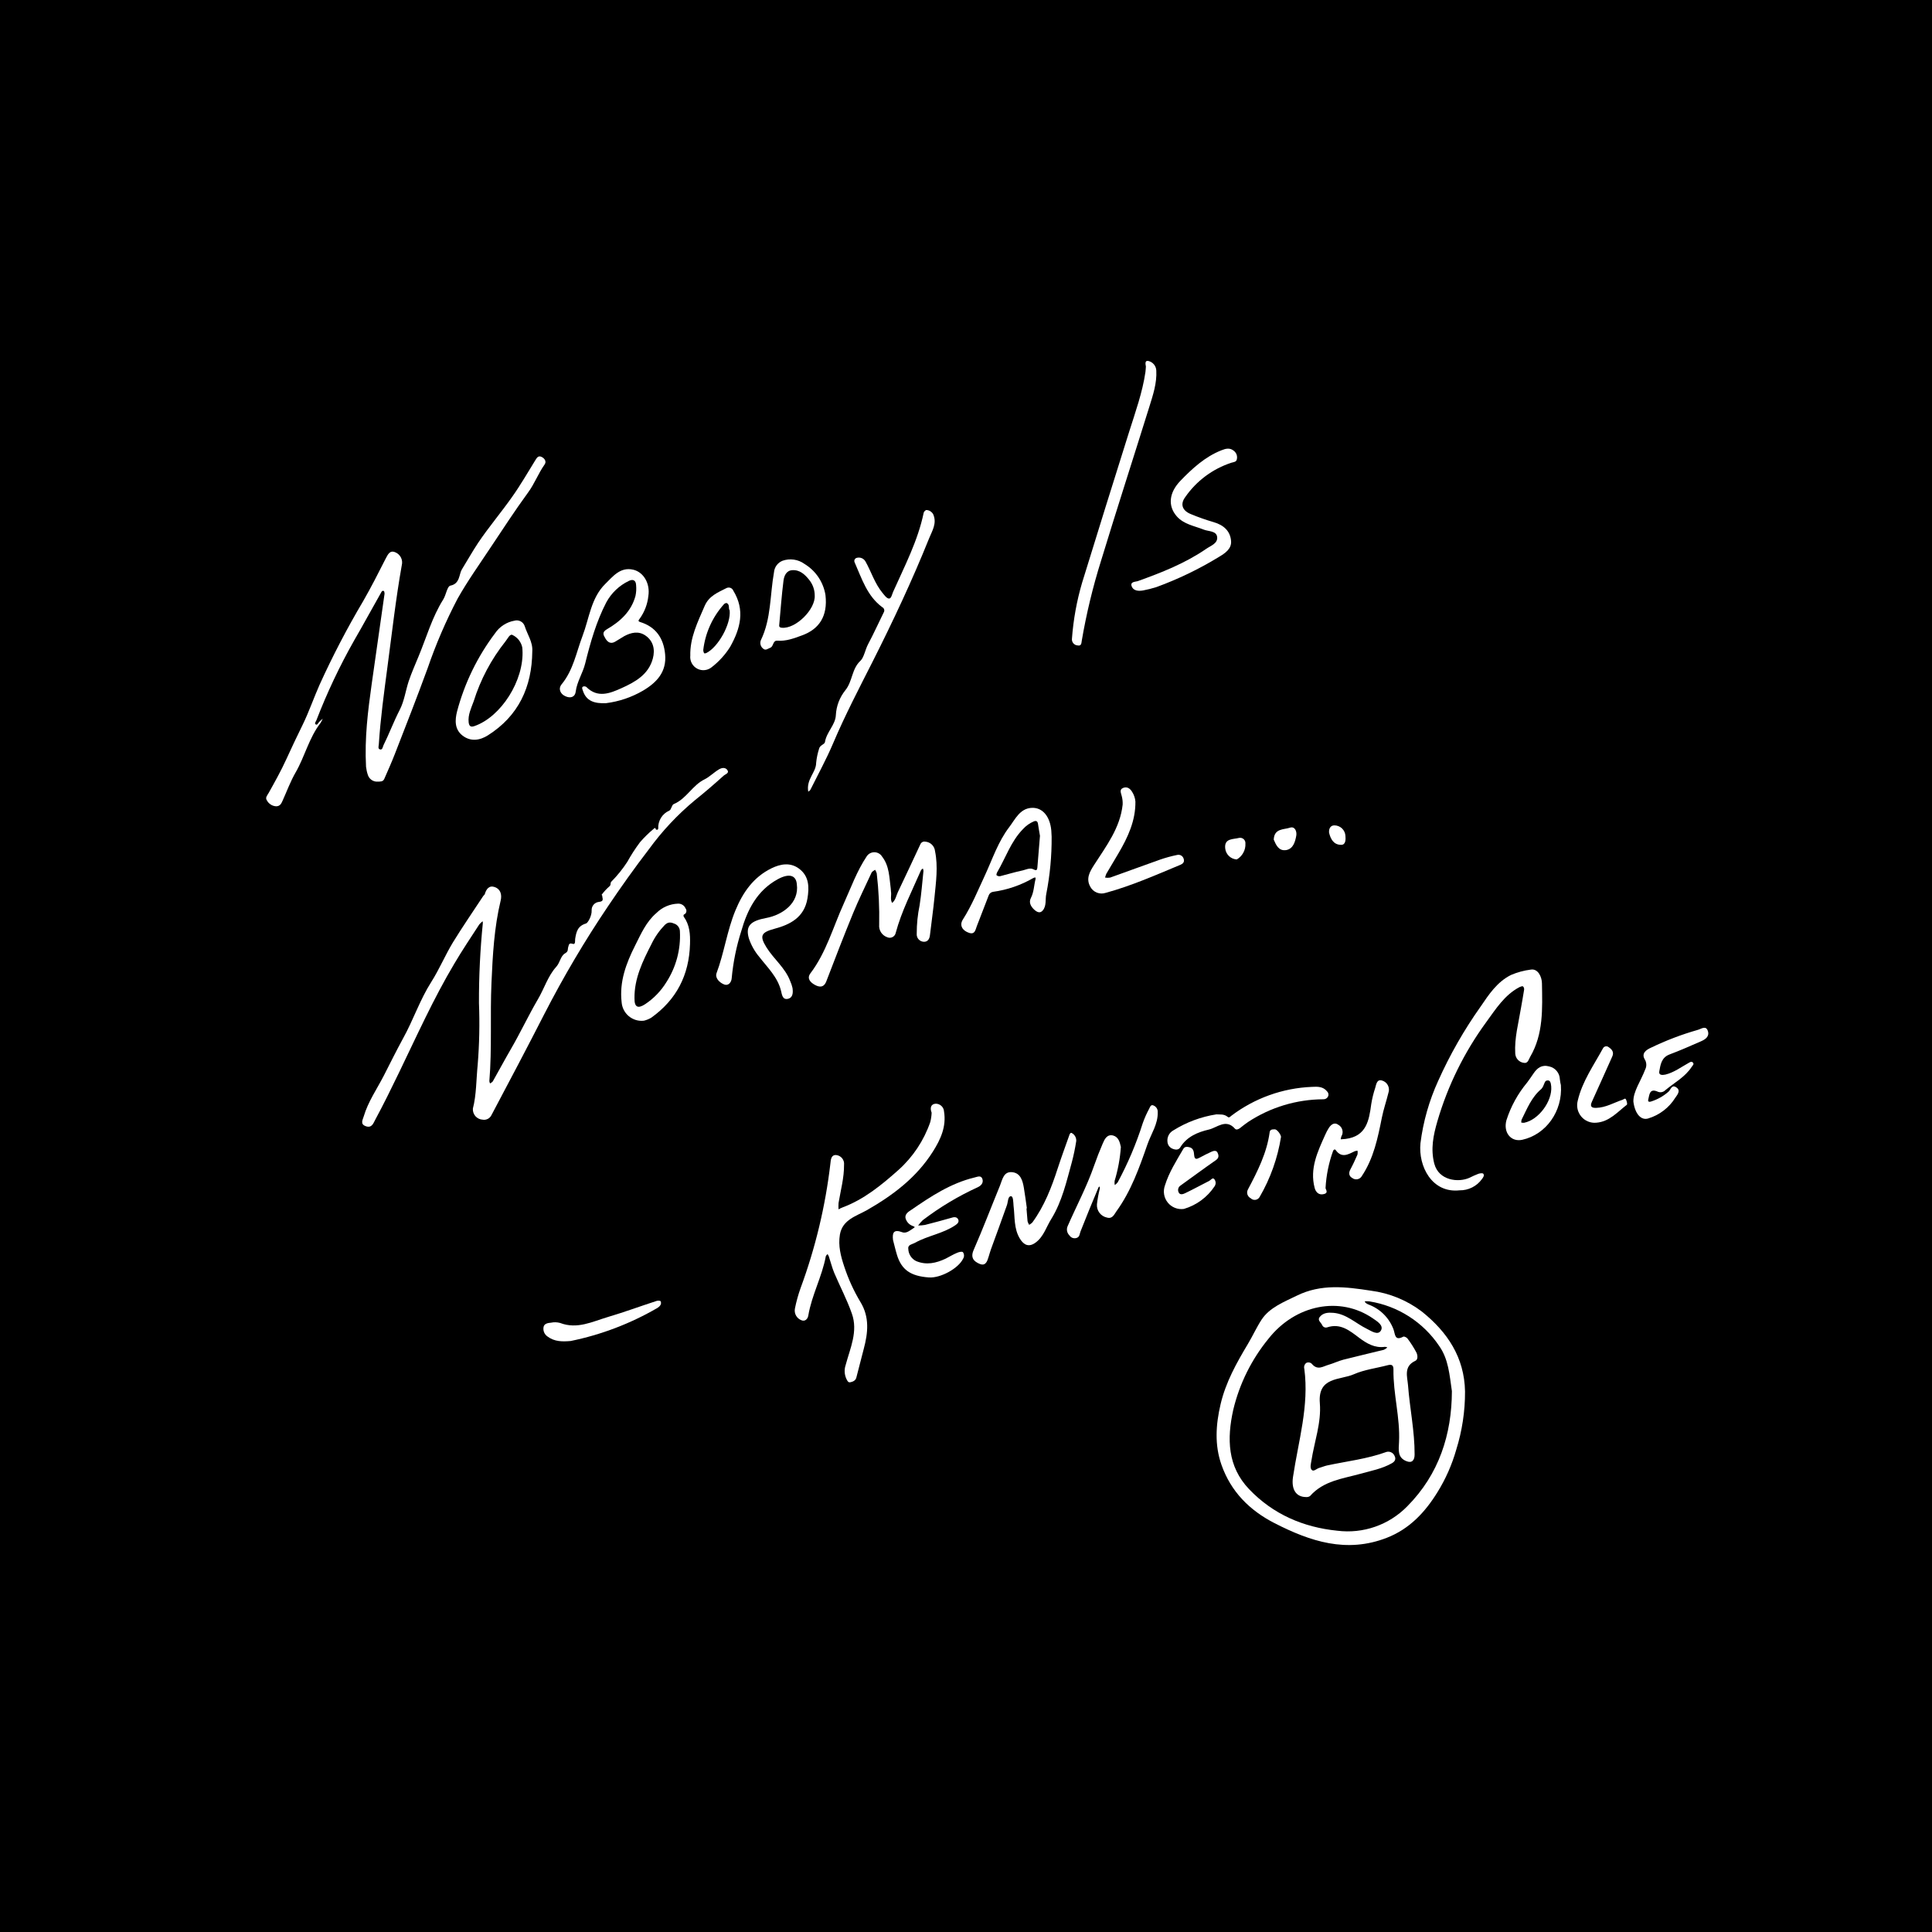<svg viewBox='0 0 800 800' xmlns='http://www.w3.org/2000/svg'><rect width='100%' height='100%' fill='#000'/><g transform='translate(109.719,149.169),scale(0.01)'><path d='M49692 42704C49695 43522 49571 44335 49327 45115C49151 45732 48891 46322 48553 46867C48038 47703 47392 48394 46450 48761C44787 49407 43287 48913 41801 48152C40759 47617 39996 46842 39608 45742C39317 44921 39371 44075 39569 43233C39782 42318 40234 41513 40706 40725C40905 40391 41067 40031 41272 39720C41603 39222 42191 38996 42730 38732C43731 38240 44750 38366 45789 38527C46560 38626 47291 38925 47910 39397C48955 40236 49667 41282 49692 42704Z' fill='#fff'/><path d='M4185 16836C4121 15632 4264 14516 4420 13400C4594 12158 4775 10916 4952 9666C4949 9631 4943 9566 4921 9555C4845 9523 4822 9599 4795 9645C4427 10290 4072 10950 3697 11595C3093 12660 2569 13769 2128 14912C2105 14967 2036 15041 2104 15081C2172 15121 2204 15013 2248 14972C2292 14932 2344 14885 2391 14839C2367 14900 2338 14959 2304 15015C1825 15630 1653 16401 1271 17065C1056 17434 908 17844 731 18235C678 18353 629 18467 465 18470C385 18466 307 18442 239 18398C171 18355 116 18295 78 18223C0 18110 98 18016 157 17910C410 17456 665 17002 880 16530C1095 16058 1325 15573 1561 15093C1823 14557 2020 13980 2261 13437C2800 12250 3402 11094 4067 9973C4399 9396 4699 8802 5001 8208C5088 8047 5167 7861 5384 7947C5489 7987 5576 8064 5628 8164C5680 8264 5693 8379 5665 8488C5417 9879 5260 11283 5074 12679C4933 13753 4783 14824 4714 15905C4709 15979 4665 16090 4765 16115C4865 16141 4874 16020 4904 15950C5142 15470 5332 14957 5581 14475C5767 14114 5822 13688 5950 13295C6067 12949 6215 12612 6354 12277C6686 11482 6919 10640 7382 9905C7504 9709 7542 9359 7681 9332C8079 9255 8033 8854 8152 8663C8373 8307 8589 7917 8826 7562C9262 6912 9780 6304 10233 5659C10582 5169 10887 4636 11207 4120C11269 4018 11331 3941 11459 4005C11587 4070 11664 4198 11579 4317C11317 4686 11164 5111 10893 5479C10348 6224 9853 6990 9346 7748C8881 8451 8389 9138 7974 9876C7488 10803 7074 11766 6734 12757C6299 13946 5835 15133 5377 16307C5242 16654 5090 16993 4940 17336C4888 17460 4766 17445 4663 17449C4576 17454 4489 17430 4416 17380C4344 17331 4290 17259 4262 17176C4224 17066 4199 16951 4185 16836V20781Z' fill='#fff'/><path d='M8609 30987C8757 30420 8746 29793 8808 29174C8877 28324 8895 27470 8861 26617C8857 25512 8911 24408 9021 23309C9022 23282 9020 23256 9015 23230C8962 23268 8914 23313 8873 23364C8525 23899 8168 24431 7842 24984C6976 26437 6284 27981 5548 29502C5228 30164 4903 30824 4554 31472C4494 31581 4428 31797 4193 31723C3924 31638 4047 31455 4091 31306C4270 30702 4630 30187 4916 29633C5180 29115 5442 28587 5719 28079C6142 27318 6413 26487 6886 25744C7219 25220 7460 24639 7782 24107C8179 23461 8615 22827 9034 22191C9054 22159 9094 22137 9103 22104C9165 21896 9281 21733 9516 21815C9751 21897 9819 22124 9760 22370C9490 23491 9429 24636 9379 25776C9318 27135 9404 28494 9291 29850C9296 29884 9305 29917 9320 29948C9360 29917 9415 29895 9437 29855C9688 29411 9928 28961 10184 28521C10575 27847 10906 27139 11296 26471C11565 26020 11710 25504 12061 25117C12222 24939 12238 24667 12427 24559C12573 24476 12526 24397 12558 24296C12589 24195 12586 24116 12745 24167C12866 24205 12835 24031 12844 23964C12890 23672 12943 23426 13296 23322C13368 23302 13541 23005 13527 22776C13523 22692 13552 22610 13606 22546C13661 22481 13738 22440 13821 22430C14069 22409 13961 22274 13965 22169C13964 22159 13936 22138 13939 22135C14033 22008 14140 21892 14258 21789C14339 21728 14288 21654 14338 21595C14587 21344 14810 21069 15002 20773C15158 20491 15333 20220 15526 19962C15699 19761 15889 19575 16093 19405C16126 19372 16167 19338 16185 19425C16186 19436 16231 19446 16252 19441C16261 19436 16268 19428 16274 19420C16280 19411 16283 19401 16284 19391C16276 19235 16316 19080 16398 18947C16480 18815 16600 18710 16744 18648C16829 18607 16842 18413 16925 18379C17454 18160 17695 17598 18209 17351C18402 17255 18590 17066 18799 16941C18945 16854 19085 16864 19156 16984C19227 17103 19050 17146 18985 17209C18597 17561 18199 17901 17789 18230C17075 18824 16437 19506 15891 20258C15302 21024 14741 21813 14203 22613C13236 24046 12356 25536 11567 27074C10850 28478 10114 29868 9376 31262C9343 31328 9290 31382 9225 31415C9159 31448 9085 31459 9012 31446C8956 31443 8900 31429 8849 31404C8798 31379 8752 31344 8714 31302C8677 31259 8648 31209 8630 31155C8612 31101 8605 31044 8609 30987Z' fill='#fff'/><path d='M27605 31158C27522 30940 27588 30795 27776 30785C27863 30785 27947 30818 28011 30878C28074 30937 28113 31019 28118 31106C28221 31733 27977 32264 27654 32774C26977 33840 26015 34568 24936 35187C24497 35437 23916 35579 23807 36202C23728 36669 23844 37102 23988 37534C24157 38047 24382 38539 24660 39002C25040 39626 24971 40277 24794 40938C24689 41335 24590 41734 24486 42131C24454 42250 24346 42296 24245 42318C24144 42340 24120 42263 24082 42194C23992 42010 23979 41798 24045 41605C24232 40906 24566 40210 24300 39471C24099 38896 23810 38352 23571 37788C23480 37568 23423 37332 23347 37104C23333 37072 23316 37041 23297 37011C23272 37041 23231 37069 23223 37103C23068 37945 22641 38707 22499 39552C22472 39720 22348 39806 22220 39754C22123 39719 22041 39650 21991 39560C21940 39470 21924 39365 21945 39264C22002 38976 22081 38693 22180 38416C22793 36753 23207 35024 23413 33263C23431 33098 23441 32902 23649 32911C23697 32915 23744 32929 23787 32952C23830 32975 23868 33006 23899 33044C23929 33082 23952 33125 23966 33172C23979 33218 23984 33267 23978 33316C23983 33852 23838 34371 23751 34895C23744 34983 23744 35071 23749 35159C23802 35130 23857 35104 23913 35081C24804 34750 25530 34153 26235 33526C26833 32988 27285 32307 27548 31547C27581 31420 27600 31290 27605 31158V35103Z' fill='#fff'/><path d='M49463 34372C48318 34495 47752 33372 47846 32424C47958 31530 48206 30659 48580 29840C49064 28760 49652 27729 50337 26764C50676 26266 51018 25742 51596 25454C51857 25343 52131 25268 52412 25233C52714 25179 52874 25536 52877 25799C52894 26840 52945 27898 52387 28849C52321 28961 52296 29131 52118 29092C52024 29078 51939 29032 51876 28962C51813 28892 51776 28802 51771 28707C51733 28060 51909 27439 52011 26810C52052 26562 52101 26316 52138 26067C52142 26042 52140 26017 52132 25993C52125 25969 52112 25947 52094 25928C52065 25908 51995 25937 51952 25955C51325 26282 50964 26868 50566 27413C49661 28651 48978 30037 48548 31509C48379 32088 48261 32660 48419 33268C48603 33967 49414 34063 49879 33851C49998 33790 50120 33736 50244 33688C50308 33666 50422 33651 50447 33684C50506 33757 50442 33838 50390 33909C50284 34055 50144 34174 49983 34254C49821 34335 49643 34375 49463 34372V38317Z' fill='#fff'/><path d='M25912 21875C25915 21917 25919 21960 25922 22003C25949 22154 25880 22322 25969 22471C26113 22360 26133 22180 26205 22028C26521 21368 26829 20706 27139 20043C27155 20004 27185 19971 27222 19951C27260 19931 27303 19925 27345 19934C27447 19942 27544 19986 27617 20058C27690 20130 27736 20226 27746 20329C27877 20967 27785 21605 27723 22240C27672 22765 27595 23285 27535 23807C27517 23962 27446 24078 27296 24080C27252 24081 27210 24072 27170 24055C27131 24037 27095 24012 27066 23980C27037 23948 27015 23911 27002 23869C26989 23829 26984 23785 26988 23742C26987 23349 27027 22956 27107 22571C27181 22105 27217 21620 27267 21145C27264 21110 27255 21076 27241 21044C27215 21071 27176 21093 27162 21124C26791 21981 26359 22810 26116 23718C26108 23754 26092 23788 26069 23817C26046 23846 26017 23870 25984 23887C25951 23903 25915 23912 25878 23914C25841 23915 25804 23908 25770 23893C25663 23857 25572 23786 25510 23692C25449 23597 25422 23484 25433 23372C25447 22662 25414 21952 25332 21247C25317 21194 25294 21145 25265 21099C25217 21136 25147 21162 25121 21212C24861 21771 24587 22330 24353 22896C23971 23830 23605 24773 23244 25718C23136 26001 22933 25958 22758 25858C22582 25758 22430 25598 22584 25389C23244 24519 23524 23470 23966 22500C24264 21840 24509 21153 24915 20545C24949 20491 24997 20447 25053 20417C25109 20387 25172 20372 25236 20372C25299 20373 25362 20390 25417 20421C25473 20452 25519 20497 25553 20552C25858 20943 25850 21418 25912 21875Z' fill='#fff'/><path d='M14122 14200C13644 14221 13297 14116 13159 13667C13138 13606 13110 13549 13170 13513C13192 13505 13216 13502 13240 13504C13264 13507 13286 13515 13306 13528C13773 14001 14288 13792 14757 13581C15322 13327 15884 13018 16061 12350C16158 11984 16087 11627 15752 11397C15468 11203 15162 11271 14876 11425C14746 11498 14623 11586 14493 11658C14313 11759 14187 11673 14097 11521C14006 11369 13951 11260 14157 11140C14709 10820 15168 10401 15342 9759C15373 9614 15382 9464 15368 9317C15361 9105 15234 9053 15064 9139C14668 9329 14342 9640 14133 10027C13717 10829 13475 11688 13260 12554C13162 12954 12921 13304 12867 13719C12836 13966 12634 13998 12455 13919C12225 13828 12132 13597 12287 13415C12769 12825 12892 12094 13150 11415C13429 10680 13501 9838 14096 9257C14406 8955 14713 8546 15253 8674C15679 8775 15956 9248 15875 9764C15839 10101 15717 10423 15519 10698C15476 10753 15428 10806 15531 10838C16189 11040 16506 11513 16569 12171C16639 12897 16230 13341 15651 13683C15182 13956 14662 14132 14122 14200V18146Z' fill='#fff'/><path d='M22496 17863C22406 17346 22821 17069 22823 16674C22842 16475 22883 16278 22944 16088C22977 15931 23171 15915 23189 15806C23253 15396 23623 15095 23639 14695C23658 14317 23797 13956 24034 13662C24335 13290 24291 12781 24661 12441C24803 12306 24854 11983 24976 11753C25206 11324 25404 10878 25621 10443C25632 10425 25640 10405 25643 10384C25646 10363 25645 10342 25639 10321C25633 10301 25624 10282 25610 10265C25597 10249 25580 10235 25561 10226C24933 9763 24715 9043 24418 8373C24409 8354 24404 8334 24403 8313C24403 8292 24408 8272 24417 8253C24426 8235 24439 8219 24455 8206C24472 8193 24491 8185 24511 8181C24579 8163 24651 8169 24715 8197C24780 8225 24833 8274 24867 8335C25107 8762 25250 9244 25565 9627C25645 9721 25738 9861 25836 9868C25935 9875 25963 9695 26010 9591C26487 8521 27036 7475 27277 6312C27287 6266 27361 6196 27392 6202C27448 6205 27503 6222 27550 6252C27598 6282 27638 6322 27666 6371C27839 6745 27624 7068 27498 7381C26804 9108 26012 10792 25173 12456C24606 13577 24018 14700 23525 15864C23247 16519 22904 17143 22586 17783C22571 17817 22530 17837 22499 17863L22496 17863Z' fill='#fff'/><path d='M22023 21696C21992 21318 21700 21238 21239 21487C20379 21955 19975 22751 19721 23643C19519 24276 19387 24928 19326 25589C19316 25743 19201 25925 19003 25843C18804 25762 18630 25568 18699 25379C19017 24529 19133 23622 19481 22780C19791 22031 20227 21404 20972 21038C21348 20854 21750 20786 22105 21045C22533 21355 22542 21816 22462 22292C22329 23070 21752 23367 21094 23543C20542 23691 20468 23834 20767 24314C21066 24794 21543 25159 21748 25708C21790 25799 21822 25895 21844 25993C21870 26178 21868 26397 21650 26443C21432 26489 21407 26272 21370 26115C21230 25541 20809 25146 20466 24703C20276 24478 20131 24218 20037 23939C19886 23416 20112 23215 20764 23093C21415 22971 22129 22487 22023 21696Z' fill='#fff'/><path d='M32574 19728C32580 20522 32506 21315 32353 22095C32303 22323 32371 22583 32209 22780C32099 22914 31974 22858 31856 22753C31705 22612 31624 22449 31712 22273C31844 22019 31840 21748 31907 21489C31910 21464 31908 21439 31901 21415C31872 21419 31844 21427 31817 21439C31303 21737 30736 21932 30147 22012C30105 22018 30065 22036 30033 22064C30001 22091 29977 22128 29965 22168C29800 22589 29642 23011 29475 23436C29419 23578 29402 23788 29162 23713C28885 23625 28743 23403 28897 23161C29269 22578 29525 21941 29816 21320C30128 20645 30361 19928 30818 19333C31065 19005 31257 18571 31729 18536C32202 18501 32508 18900 32560 19470L32574 19728Z' fill='#fff'/><path d='M35441 32576C35408 33051 35321 33522 35183 33978C35175 34036 35176 34096 35188 34154C35234 34123 35275 34086 35309 34042C35732 33258 36080 32435 36349 31586C36422 31380 36511 31180 36616 30988C36649 30922 36683 30803 36798 30861C36852 30884 36896 30922 36927 30972C36957 31021 36971 31079 36967 31137C36981 31631 36694 32028 36543 32464C36207 33430 35865 34401 35255 35243C35163 35372 35092 35564 34869 35501C34744 35476 34632 35406 34555 35305C34478 35203 34441 35077 34450 34950C34475 34729 34515 34511 34570 34296C34571 34268 34569 34240 34563 34212C34545 34227 34518 34239 34511 34259C34255 34865 34009 35468 33769 36078C33727 36185 33742 36309 33591 36349C33539 36362 33484 36359 33433 36339C33383 36320 33341 36284 33312 36239C33262 36191 33228 36129 33214 36060C33200 35992 33208 35922 33236 35858C33600 35023 34032 34216 34332 33352C34439 33046 34557 32741 34686 32444C34765 32256 34865 32042 35117 32101C35344 32162 35397 32377 35441 32576Z' fill='#fff'/><path d='M31533 35126C31547 35303 31562 35478 31577 35653C31592 35705 31614 35754 31643 35801C31692 35776 31736 35743 31775 35704C32273 35023 32573 34246 32829 33453C32984 32980 33151 32526 33315 32064C33331 32020 33368 31965 33422 32008C33478 32040 33523 32088 33553 32145C33583 32202 33597 32266 33593 32331C33548 32625 33487 32916 33412 33203C33188 34011 33006 34836 32559 35559C32354 35883 32247 36286 31914 36533C31635 36739 31428 36643 31265 36382C31002 35960 31056 35479 30997 35011C30985 34866 30987 34615 30892 34616C30758 34618 30771 34849 30723 34986C30509 35599 30279 36208 30059 36820C30020 36924 29995 37034 29961 37135C29905 37314 29840 37516 29599 37420C29358 37323 29203 37166 29344 36844C29730 35962 30070 35067 30434 34179C30537 33925 30584 33570 30961 33623C31293 33669 31376 33981 31425 34273C31474 34565 31508 34832 31548 35112L31533 35126Z' fill='#fff'/><path d='M36477 262C36451 134 36439 0 36578 30C36669 51 36751 101 36811 174C36871 246 36905 336 36908 430C36936 946 36773 1434 36623 1916C35958 4048 35270 6171 34618 8310C34278 9394 34012 10499 33821 11618C33807 11703 33811 11844 33650 11809C33615 11807 33581 11797 33550 11782C33519 11766 33492 11744 33470 11717C33448 11690 33431 11658 33422 11624C33413 11591 33411 11556 33416 11521C33474 10738 33614 9964 33836 9211C34479 7123 35129 5038 35786 2955C36043 2141 36334 1336 36459 485C36469 404 36472 319 36477 262Z' fill='#fff'/><path d='M15690 27348C15579 27361 15466 27351 15358 27319C15251 27286 15151 27233 15065 27161C14979 27089 14908 27000 14857 26900C14806 26800 14776 26691 14768 26579C14671 25732 14954 24974 15329 24231C15572 23750 15785 23252 16206 22892C16445 22651 16768 22511 17108 22501C17174 22499 17240 22518 17295 22554C17351 22591 17394 22643 17419 22705C17434 22725 17445 22749 17449 22774C17453 22799 17452 22825 17444 22850C17437 22874 17423 22896 17406 22915C17388 22933 17366 22947 17342 22955C17335 22968 17331 22982 17330 22997C17330 23012 17333 23027 17340 23040C17587 23383 17612 23763 17600 24175C17563 25460 17041 26475 15997 27223C15902 27280 15798 27322 15690 27348Z' fill='#fff'/><path d='M11069 12056C11054 13535 10499 14729 9229 15533C8895 15743 8519 15802 8181 15542C7844 15281 7865 14896 7954 14542C8263 13374 8796 12277 9523 11312C9615 11174 9734 11056 9872 10966C10011 10875 10166 10813 10330 10785C10416 10760 10509 10770 10588 10812C10668 10854 10728 10926 10756 11012C10861 11354 11096 11663 11069 12056Z' fill='#fff'/><path d='M36358 9533C36104 9577 35935 9514 35882 9342C35830 9170 36039 9176 36136 9148C37127 8792 38105 8408 38977 7808C39161 7680 39457 7587 39428 7322C39400 7058 39069 7093 38871 7013C38481 6858 38044 6795 37752 6459C37380 6030 37431 5484 37910 4988C38388 4493 38925 3995 39604 3729C39783 3657 39957 3610 40127 3757C40174 3796 40211 3847 40232 3905C40253 3963 40258 4026 40246 4086C40231 4216 40119 4213 40019 4243C39242 4496 38569 4997 38104 5670C37881 5973 37998 6233 38336 6370C38645 6499 38962 6610 39283 6704C39695 6823 39971 7070 40004 7483C40032 7813 39751 7995 39487 8153C38672 8650 37810 9065 36913 9393C36731 9451 36546 9497 36358 9533Z' fill='#fff'/><path d='M26006 36429C25970 36125 26034 35976 26385 36106C26569 36175 26724 36016 26873 35926C26946 35880 26852 35865 26816 35846C26743 35819 26678 35775 26626 35716C26575 35658 26539 35588 26521 35512C26500 35351 26641 35259 26757 35185C27573 34622 28398 34077 29382 33840C29505 33812 29652 33735 29708 33904C29755 34053 29670 34167 29523 34240C28713 34609 27947 35068 27239 35607C27168 35675 27103 35749 27046 35829C27140 35828 27235 35820 27329 35805C27710 35707 28091 35606 28469 35497C28584 35464 28674 35495 28710 35590C28745 35685 28676 35757 28588 35816C28074 36166 27448 36246 26915 36545C26810 36605 26615 36621 26638 36788C26640 36896 26671 37001 26729 37092C26787 37183 26869 37256 26966 37303C27387 37478 27789 37388 28184 37202C28346 37121 28501 37022 28669 36956C28740 36924 28871 36894 28903 36936C28930 36975 28945 37021 28946 37068C28947 37116 28934 37162 28909 37202C28718 37603 27974 38015 27489 37979C26738 37925 26361 37664 26172 37054C26104 36832 26060 36629 26006 36429Z' fill='#fff'/><path d='M43917 34264C43897 34312 44065 34471 43850 34527C43636 34584 43509 34445 43464 34268C43255 33469 43587 32773 43901 32075C43945 31971 43998 31872 44059 31778C44155 31638 44291 31541 44449 31661C44489 31683 44524 31713 44552 31749C44579 31785 44600 31826 44611 31870C44623 31914 44626 31960 44620 32005C44613 32050 44598 32093 44574 32132C44558 32173 44548 32216 44545 32260C44612 32255 44679 32249 44745 32244C45608 32136 45718 31480 45809 30799C45845 30573 45900 30350 45972 30133C46015 29989 46038 29761 46253 29825C46305 29839 46354 29864 46396 29898C46438 29932 46472 29974 46497 30022C46522 30070 46537 30123 46541 30177C46545 30231 46537 30285 46519 30336C46435 30679 46318 31014 46249 31359C46080 32201 45911 33039 45424 33773C45406 33808 45379 33839 45348 33863C45316 33887 45279 33904 45241 33912C45202 33920 45161 33919 45123 33910C45084 33901 45048 33883 45017 33858C44881 33783 44866 33646 44949 33498C45055 33301 45148 33097 45238 32891C45250 32838 45250 32782 45239 32729C45194 32733 45150 32744 45108 32760C44840 32894 44577 33043 44337 32706C44302 32656 44245 32687 44227 32744C44050 33233 43946 33745 43917 34264V38209Z' fill='#fff'/><path d='M36043 18275C36052 19068 35731 19753 35342 20416C35177 20699 35006 20981 34839 21264C34817 21315 34799 21368 34787 21422C34857 21434 34928 21434 34998 21422C35690 21177 36377 20920 37070 20676C37296 20598 37527 20535 37761 20487C37790 20478 37820 20476 37849 20479C37879 20482 37908 20492 37934 20506C37960 20521 37983 20540 38001 20564C38019 20587 38033 20614 38041 20643C38086 20777 38010 20848 37908 20892C36888 21316 35877 21765 34809 22055C34690 22094 34562 22090 34446 22044C34330 21998 34234 21912 34175 21802C33984 21460 34155 21176 34332 20899C34834 20116 35412 19368 35515 18398C35520 18281 35508 18164 35478 18051C35453 17929 35366 17786 35524 17714C35682 17643 35815 17718 35908 17874C35985 17995 36032 18133 36043 18275Z' fill='#fff'/><path d='M56663 30697C56652 30282 56971 29846 57153 29367C57187 29299 57202 29224 57197 29148C57192 29073 57168 29000 57127 28937C56992 28698 57195 28552 57394 28465C58015 28165 58661 27919 59324 27730C59474 27691 59672 27522 59751 27787C59816 28007 59638 28127 59452 28206C59020 28395 58591 28584 58154 28748C57822 28876 57785 29173 57735 29448C57704 29616 57872 29603 57991 29579C58344 29492 58633 29273 58945 29100C59007 29065 59070 29017 59129 29084C59189 29151 59113 29203 59078 29259C58807 29680 58357 29914 57985 30226C57947 30265 57898 30292 57844 30304C57791 30316 57735 30312 57684 30292C57330 30129 57330 30406 57279 30613C57252 30721 57336 30714 57399 30693C57664 30609 57908 30471 58117 30288C58209 30207 58245 29985 58428 30101C58656 30236 58465 30436 58400 30536C58142 30951 57741 31257 57274 31397C56993 31482 56732 31229 56663 30697Z' fill='#fff'/><path d='M23209 9722C23311 10605 22941 11138 22236 11394C21904 11516 21580 11639 21219 11613C21019 11597 21068 11852 20921 11906C20822 11942 20732 12035 20628 11941C20576 11901 20539 11846 20522 11782C20505 11719 20509 11652 20534 11592C20966 10701 20908 9720 21078 8776C21087 8672 21125 8573 21187 8489C21250 8406 21334 8341 21431 8303C21581 8249 21743 8233 21901 8256C22060 8279 22210 8340 22340 8434C22569 8573 22766 8760 22916 8982C23066 9205 23166 9457 23209 9722Z' fill='#fff'/><path d='M39394 31227C39532 31238 39708 31201 39863 31330C39921 31382 39969 31322 40012 31287C40978 30554 42145 30136 43356 30088C43583 30077 43814 30066 43985 30281C44011 30307 44029 30341 44035 30378C44041 30415 44036 30453 44020 30486C44002 30522 43975 30552 43940 30573C43906 30593 43866 30604 43826 30602C42719 30606 41637 30932 40712 31540C40598 31616 40490 31703 40382 31789C40313 31845 40218 31881 40166 31821C39791 31392 39425 31777 39084 31856C38624 31963 38172 32147 37899 32594C37831 32707 37703 32700 37581 32650C37522 32627 37471 32587 37433 32536C37396 32485 37374 32424 37370 32361C37359 32267 37376 32172 37419 32089C37462 32005 37530 31936 37612 31891C38155 31551 38762 31325 39394 31227V35172Z' fill='#fff'/><path d='M17612 12247C17590 11492 17920 10840 18205 10177C18387 9754 18750 9619 19098 9440C19124 9425 19153 9416 19182 9413C19212 9410 19241 9414 19269 9423C19297 9433 19323 9449 19344 9469C19366 9490 19383 9515 19393 9542C19885 10346 19689 11104 19265 11863C19062 12188 18803 12474 18501 12708C18418 12777 18318 12819 18211 12831C18105 12843 17997 12823 17902 12773C17807 12724 17729 12648 17677 12554C17625 12461 17602 12354 17610 12247L17612 12247Z' fill='#fff'/><path d='M53661 30016C53740 31099 53042 32062 52067 32278C51597 32385 51265 31979 51407 31467C51590 30897 51880 30368 52263 29909C52355 29788 52441 29659 52527 29534C52685 29300 52874 29157 53183 29243C53304 29270 53412 29337 53490 29432C53569 29527 53614 29646 53618 29770C53631 29874 53649 29980 53661 30016Z' fill='#fff'/><path d='M38052 35142C37928 35160 37800 35145 37683 35099C37566 35053 37462 34977 37383 34879C37304 34781 37251 34664 37231 34539C37210 34415 37223 34287 37266 34169C37435 33624 37742 33146 38026 32657C38086 32552 38185 32566 38281 32588C38448 32628 38465 32781 38474 32904C38491 33112 38575 33087 38709 33016C38869 32930 39030 32846 39194 32773C39277 32735 39391 32709 39439 32803C39486 32897 39522 33015 39387 33114C38885 33463 38392 33828 37896 34185C37854 34216 37826 34261 37815 34312C37804 34363 37811 34416 37836 34462C37892 34577 38024 34529 38108 34488C38444 34327 38771 34147 39103 33979C39169 33945 39235 33831 39305 33903C39341 33946 39362 33999 39365 34054C39367 34109 39351 34164 39319 34209C39019 34659 38571 34989 38052 35142V39087Z' fill='#fff'/><path d='M12660 40611C12317 40640 11991 40644 11697 40423C11635 40381 11587 40321 11558 40251C11529 40182 11522 40105 11536 40032C11561 39888 11719 39863 11843 39853C11968 39826 12098 39830 12222 39864C12928 40135 13557 39808 14194 39619C14874 39418 15536 39173 16216 38952C16268 38934 16368 38939 16384 38966C16443 39099 16326 39191 16254 39240C15138 39889 13924 40352 12660 40611V44556Z' fill='#fff'/><path d='M55125 31572C55009 31583 54891 31565 54783 31520C54675 31476 54579 31406 54504 31316C54429 31226 54376 31120 54351 31005C54326 30891 54329 30772 54359 30659C54545 29860 55020 29197 55404 28492C55415 28471 55430 28453 55448 28439C55466 28426 55487 28416 55509 28411C55532 28406 55555 28407 55577 28412C55599 28418 55620 28428 55638 28443C55777 28534 55870 28651 55788 28832C55506 29457 55228 30085 54943 30709C54855 30903 54935 30962 55117 30958C55516 30949 55854 30743 56221 30619C56273 30602 56324 30535 56360 30616C56396 30698 56419 30811 56390 30831C56002 31129 55667 31533 55125 31572Z' fill='#fff'/><path d='M42073 32155C41934 33033 41634 33877 41188 34645C41170 34678 41146 34705 41115 34726C41085 34747 41051 34761 41014 34766C40978 34771 40941 34767 40906 34756C40871 34744 40840 34724 40814 34698C40782 34682 40754 34659 40731 34632C40708 34604 40691 34572 40680 34538C40670 34504 40667 34468 40671 34432C40676 34397 40687 34362 40705 34331C41102 33580 41486 32824 41602 31966C41619 31836 41732 31851 41812 31846C41893 31840 42048 32022 42073 32155Z' fill='#fff'/><path d='M41771 19851C41789 19377 42196 19440 42437 19357C42652 19284 42734 19518 42704 19686C42659 19934 42582 20225 42294 20282C41977 20336 41867 20072 41771 19851Z' fill='#fff'/><path d='M40241 20671C40119 20664 40003 20614 39915 20529C39827 20444 39772 20330 39761 20208C39718 19787 40095 19843 40338 19778C40371 19772 40406 19773 40439 19782C40471 19792 40502 19808 40527 19831C40552 19854 40572 19882 40584 19914C40596 19946 40601 19980 40598 20014C40605 20146 40575 20277 40511 20393C40448 20509 40355 20605 40241 20671V24616Z' fill='#fff'/><path d='M44062 19562C44047 19384 44129 19262 44277 19260C44396 19259 44511 19304 44598 19386C44684 19469 44735 19581 44740 19700C44751 19827 44760 20067 44564 20066C44248 20067 44123 19819 44062 19562Z' fill='#fff'/><path d='M49148 42687C49143 44472 48618 46130 47298 47458C46926 47838 46471 48127 45969 48302C45467 48477 44932 48533 44404 48467C42989 48324 41742 47784 40752 46748C39853 45808 39828 44658 40094 43462C40351 42384 40849 41379 41550 40521C42668 39101 44509 38740 45869 39670C46050 39794 46333 39962 46209 40178C46084 40394 45807 40195 45625 40106C45165 39882 44785 39490 44241 39445C44030 39427 43815 39436 43672 39620C43571 39751 43724 39841 43773 39944C43788 39985 43818 40019 43858 40038C43897 40057 43942 40060 43984 40046C44534 39864 44914 40182 45310 40480C45624 40716 45959 40912 46375 40852C46410 40854 46444 40864 46476 40878C46432 40918 46383 40950 46331 40975C45772 41114 45210 41242 44653 41385C44443 41439 44244 41539 44035 41598C43825 41657 43595 41835 43366 41577C43338 41540 43298 41514 43253 41503C43207 41493 43160 41498 43118 41519C43081 41547 43054 41585 43040 41629C43025 41673 43024 41720 43037 41764C43242 43296 42789 44759 42568 46244C42495 46742 42682 47070 43108 47073C43166 47078 43224 47064 43273 47032C43833 46396 44626 46314 45370 46107C45808 45984 46260 45902 46664 45672C46799 45595 46838 45492 46774 45368C46748 45305 46700 45254 46639 45224C46578 45193 46509 45186 46443 45203C45643 45496 44798 45588 43973 45766C43865 45790 43762 45837 43654 45866C43546 45895 43419 46039 43340 45945C43262 45850 43311 45700 43329 45576C43452 44780 43746 43996 43680 43187C43588 42080 44521 42240 45091 41987C45523 41797 46016 41738 46479 41616C46641 41573 46732 41595 46728 41792C46713 42801 47010 43785 46959 44794C46942 45124 46891 45434 47258 45584C47497 45684 47604 45546 47604 45311C47608 44344 47403 43400 47331 42441C47301 42083 47143 41659 47636 41431C47754 41376 47728 41191 47680 41091C47572 40887 47448 40692 47309 40508C47275 40462 47171 40412 47136 40431C46772 40625 46802 40327 46730 40129C46642 39895 46506 39684 46330 39507C46154 39331 45943 39194 45710 39106C45634 39074 45564 39046 45538 38967C45603 38963 45668 38964 45733 38971C46317 39064 46876 39276 47374 39596C47872 39915 48299 40334 48628 40826C49007 41370 49047 41998 49148 42687Z' fill='#000'/><path d='M32091 19692C32058 20076 32022 20538 31984 21000C31974 21106 31953 21147 31823 21081C31663 20996 31486 21109 31318 21138C31017 21203 30733 21291 30439 21365C30388 21372 30336 21358 30295 21326C30278 21315 30298 21239 30319 21202C30670 20605 30887 19927 31383 19418C31508 19280 31660 19171 31831 19097C31932 19056 31994 19083 32010 19203C32026 19323 32054 19474 32091 19692Z' fill='#000'/><path d='M15301 26422C15289 25596 15644 24878 16008 24167C16147 23878 16332 23614 16555 23384C16708 23234 16832 23280 16978 23340C17039 23367 17091 23412 17127 23468C17163 23525 17182 23590 17182 23657C17219 24396 17024 25127 16624 25749C16401 26113 16102 26424 15747 26661C15446 26860 15295 26795 15301 26422Z' fill='#000'/><path d='M10662 11987C10738 13253 9778 14769 8667 15151C8499 15210 8450 15125 8434 14990C8400 14686 8539 14404 8641 14126C8923 13223 9370 12381 9959 11641C10046 11536 10142 11308 10259 11381C10359 11430 10447 11502 10516 11590C10584 11679 10631 11782 10654 11891L10662 11987Z' fill='#000'/><path d='M22764 9736C22801 10315 21977 11130 21403 11077C21337 11072 21286 11052 21293 10974C21349 10356 21394 9739 21472 9119C21497 8934 21583 8714 21823 8694C22140 8667 22356 8868 22535 9094C22682 9276 22763 9503 22764 9736V13681Z' fill='#000'/><path d='M19242 10357C19302 10918 18768 11883 18271 12126C18246 12137 18193 12144 18188 12133C18162 12094 18149 12049 18148 12003C18230 11295 18530 10630 19007 10101C19033 10071 19097 10043 19124 10056C19258 10124 19179 10277 19242 10357Z' fill='#000'/><path d='M53261 30071C53311 30680 52740 31454 52142 31574C52101 31577 52060 31574 52020 31566C52019 31526 52024 31486 52034 31447C52262 30990 52448 30509 52858 30169C52895 30126 52924 30076 52944 30022C52989 29937 52989 29810 53134 29822C53211 29830 53246 29899 53261 30071Z' fill='#000'/></g></svg>